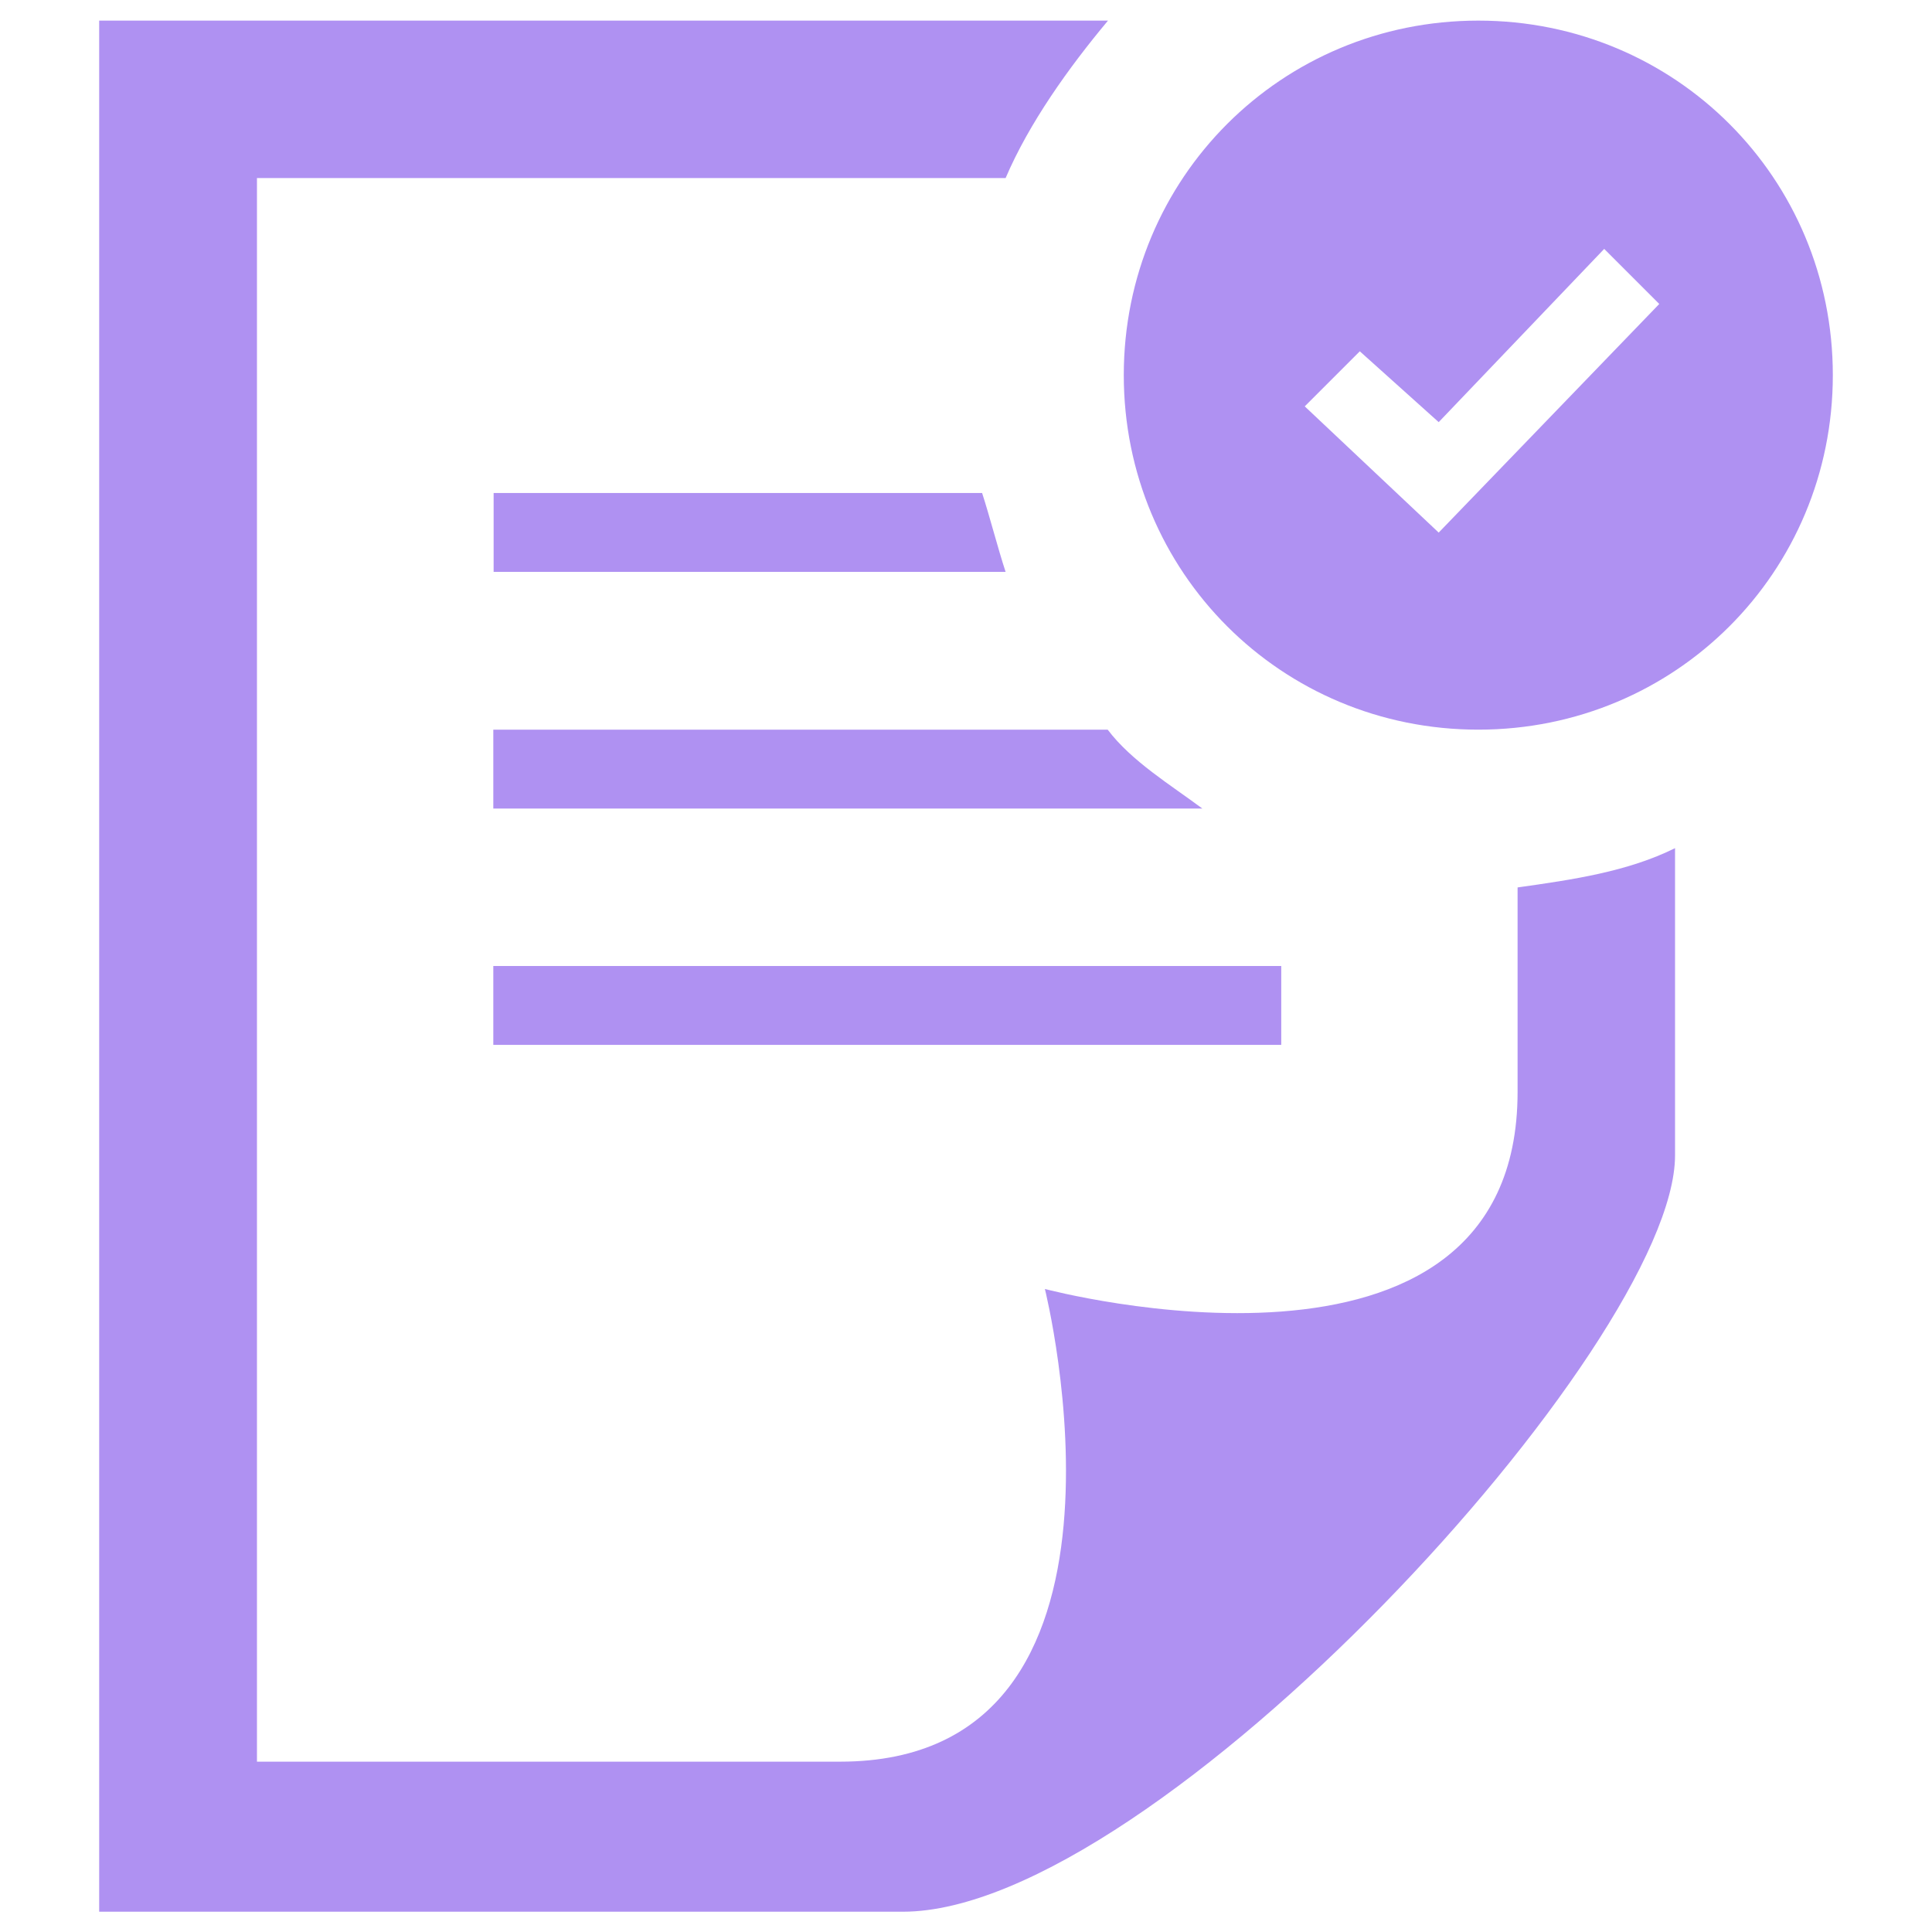 <?xml version="1.0" encoding="UTF-8"?>
<svg id="Layer_1" data-name="Layer 1" xmlns="http://www.w3.org/2000/svg" version="1.1" viewBox="0 0 60 60">
  <defs>
    <style>
      .cls-1 {
        fill: #af91f2;
        stroke-width: 0px;
      }
    </style>
  </defs>
  <path class="cls-1" d="M15.32,30h24.47v2.45H15.32v-2.45ZM34.4,22.66H15.32v2.45h22.02c-.98-.73-2.2-1.47-2.94-2.45ZM15.32,17.76h15.91c-.24-.73-.49-1.71-.73-2.45h-15.17v2.45ZM47.13,27.55v6.36c0,10.03-14.68,6.12-14.68,6.12,0,0,3.67,14.68-6.36,14.68H7.98V5.53h23.25c.73-1.71,1.96-3.43,3.18-4.89H3.08v58.73h24.96c7.83,0,23.98-17.62,23.98-23.49v-9.54c-1.47.73-3.18.98-4.89,1.22ZM56.92,11.65c0,6.12-4.89,11.01-11.01,11.01s-11.01-4.89-11.01-11.01S39.79.64,45.91.64s11.01,4.89,11.01,11.01ZM51.53,9.44l-1.71-1.71-5.14,5.38-2.45-2.2-1.71,1.71,4.16,3.92s6.85-7.1,6.85-7.1Z"/>
</svg>
